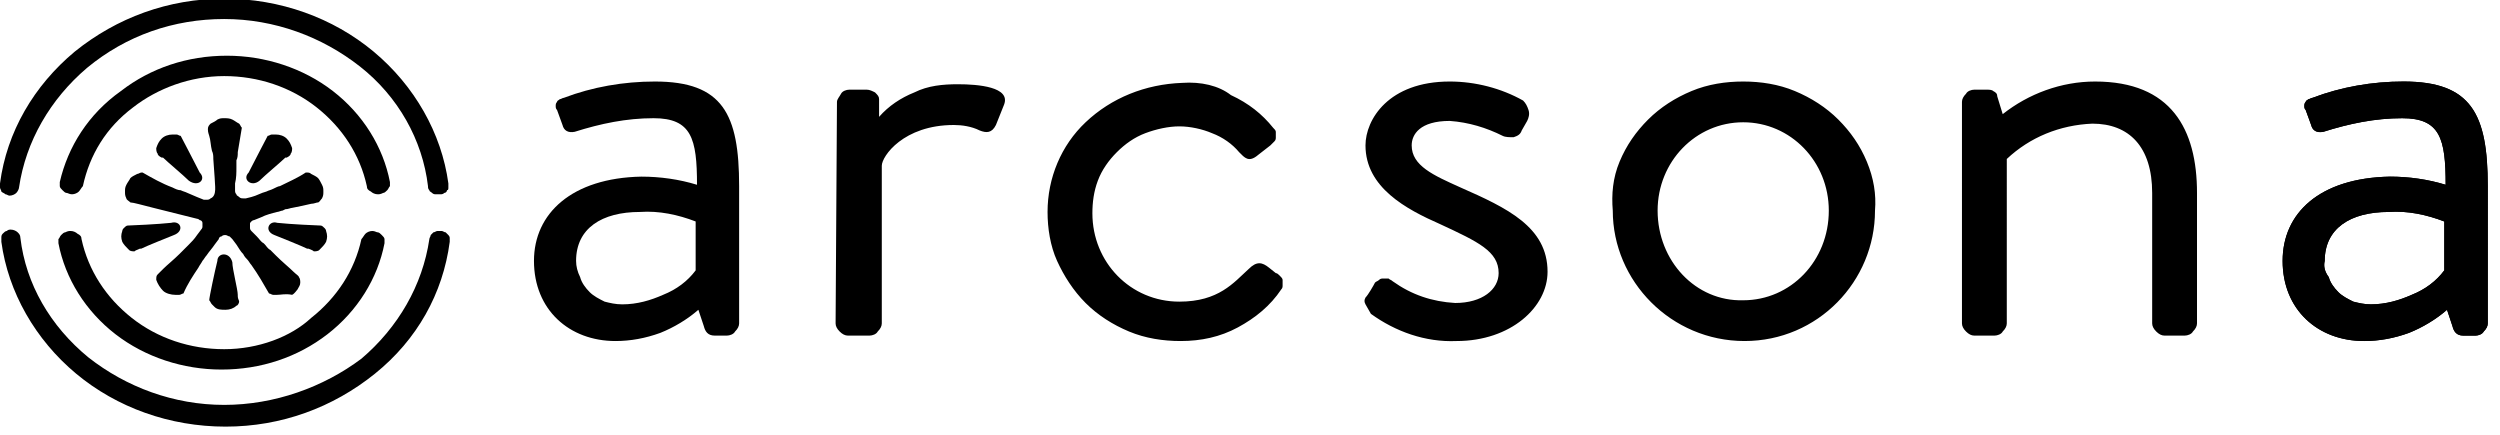 <?xml version="1.0" encoding="utf-8"?>
<!-- Generator: Adobe Illustrator 26.3.1, SVG Export Plug-In . SVG Version: 6.00 Build 0)  -->
<svg version="1.1" id="Capa_1" xmlns="http://www.w3.org/2000/svg" xmlns:xlink="http://www.w3.org/1999/xlink" x="0px" y="0px"
	 viewBox="0 0 184 32" style="enable-background:new 0 0 184 32;" xml:space="preserve">
<path d="M144.4,23.8c0,0.2,0.1,0.4,0.3,0.6c0.2,0.2,0.4,0.3,0.6,0.3h1.5c0.2,0,0.5-0.1,0.6-0.3c0.2-0.2,0.3-0.4,0.3-0.6V11.7
	c1.7-1.6,3.9-2.5,6.3-2.6c2.7,0,4.4,1.7,4.4,5.1v9.6c0,0.2,0.1,0.4,0.3,0.6c0.2,0.2,0.4,0.3,0.6,0.3h1.5c0.2,0,0.5-0.1,0.6-0.3
	c0.2-0.2,0.3-0.4,0.3-0.6v-9.6c0-4.7-1.9-8.2-7.5-8.2c-2.5,0-4.9,0.9-6.8,2.4L147,7.1c0-0.2-0.1-0.3-0.3-0.4
	c-0.1-0.1-0.3-0.1-0.5-0.1h-0.9c-0.2,0-0.5,0.1-0.6,0.3c-0.2,0.2-0.3,0.4-0.3,0.6L144.4,23.8z M122,15.5c0-3.6,2.8-6.5,6.3-6.5
	s6.3,2.9,6.3,6.5c0,3.7-2.8,6.6-6.3,6.6C124.8,22.2,122,19.2,122,15.5z M118.7,15.5c0,5.2,4.3,9.6,9.7,9.6c5.4,0,9.6-4.4,9.6-9.6
	c0.1-1.2-0.1-2.4-0.6-3.6s-1.2-2.2-2.1-3.1c-0.9-0.9-2-1.6-3.2-2.1c-1.2-0.5-2.5-0.7-3.8-0.7c-1.3,0-2.6,0.2-3.8,0.7
	s-2.3,1.2-3.2,2.1c-0.9,0.9-1.6,1.9-2.1,3.1S118.6,14.3,118.7,15.5L118.7,15.5z M100.9,23.1c1.8,1.3,4,2.1,6.3,2
	c4,0,6.7-2.5,6.7-5.1c0-3.3-3-4.7-6.4-6.2c-2-0.9-3.6-1.6-3.6-3.1c0-0.8,0.6-1.8,2.8-1.8c1.4,0.1,2.7,0.5,3.9,1.1
	c0.2,0.1,0.5,0.1,0.8,0.1c0.3-0.1,0.5-0.2,0.6-0.5l0.4-0.7c0.1-0.2,0.2-0.5,0.1-0.8c-0.1-0.3-0.2-0.5-0.4-0.7
	c-1.6-0.9-3.5-1.4-5.4-1.4c-4.5,0-6.2,2.8-6.2,4.7c0,3.1,3,4.7,5.5,5.8c2.8,1.3,4.3,2,4.3,3.6c0,1.2-1.2,2.2-3.2,2.2
	c-1.7-0.1-3.2-0.6-4.6-1.6c-0.1-0.1-0.2-0.1-0.3-0.2c-0.1,0-0.2,0-0.4,0c-0.1,0-0.2,0-0.3,0.1c-0.1,0.1-0.2,0.1-0.3,0.2
	c-0.1,0.2-0.5,0.9-0.7,1.1c-0.1,0.2-0.1,0.3,0,0.5S100.8,22.9,100.9,23.1L100.9,23.1z M77.1,15.6c0,1.2,0.2,2.5,0.7,3.6
	c0.5,1.1,1.2,2.2,2.1,3.1c0.9,0.9,2,1.6,3.2,2.1c1.2,0.5,2.5,0.7,3.8,0.7c1.5,0,2.9-0.3,4.2-1c1.3-0.7,2.4-1.6,3.2-2.8
	c0.1-0.1,0.1-0.2,0.1-0.3c0-0.1,0-0.2,0-0.4c0-0.1-0.1-0.2-0.2-0.3c-0.1-0.1-0.2-0.2-0.3-0.2l-0.5-0.4c-0.5-0.4-0.9-0.5-1.5,0.1
	c-1.1,1-2.2,2.4-5.1,2.4c-3.6,0-6.4-2.9-6.4-6.5c0-0.8,0.1-1.6,0.4-2.4c0.3-0.8,0.8-1.5,1.4-2.1c0.6-0.6,1.3-1.1,2.1-1.4
	c0.8-0.3,1.7-0.5,2.5-0.5c0.8,0,1.7,0.2,2.4,0.5c0.8,0.3,1.5,0.8,2,1.4c0.4,0.4,0.7,0.8,1.4,0.2l0.9-0.7c0.1-0.1,0.2-0.2,0.3-0.3
	c0.1-0.1,0.1-0.2,0.1-0.3c0-0.1,0-0.2,0-0.4c0-0.1-0.1-0.2-0.2-0.3c-0.8-1-1.8-1.8-3.1-2.4C89.7,6.3,88.4,6,87,6.1
	c-2.7,0.1-5.2,1.1-7.1,2.9C78.1,10.7,77.1,13.1,77.1,15.6L77.1,15.6z M61.5,23.8c0,0.2,0.1,0.4,0.3,0.6c0.2,0.2,0.4,0.3,0.6,0.3H64
	c0.2,0,0.5-0.1,0.6-0.3c0.2-0.2,0.3-0.4,0.3-0.6V12.2c0-0.7,1.6-3,5.3-3c0.6,0,1.3,0.1,1.9,0.4c0.5,0.2,0.9,0.2,1.2-0.4l0.6-1.5
	c0.5-1.3-1.9-1.5-3.4-1.5c-1.1,0-2.2,0.1-3.2,0.6c-1,0.4-1.9,1-2.6,1.8l0-1.3c0-0.2-0.1-0.3-0.3-0.5c-0.2-0.1-0.4-0.2-0.6-0.2h-1.3
	c-0.2,0-0.5,0.1-0.6,0.3s-0.3,0.4-0.3,0.6L61.5,23.8z"/>
<path d="M171.1,19.2c0-2.4,1.9-3.6,4.7-3.6c1.4-0.1,2.8,0.2,4.1,0.7v3.6c-0.6,0.8-1.4,1.4-2.4,1.8c-0.9,0.4-1.9,0.7-3,0.7
	c-0.5,0-0.9-0.1-1.3-0.2c-0.4-0.2-0.8-0.4-1.1-0.7c-0.3-0.3-0.6-0.7-0.7-1.1C171.1,20,171,19.6,171.1,19.2L171.1,19.2z M168,19.2
	c0,3.6,2.6,5.9,6,5.9c1.1,0,2.2-0.2,3.3-0.6c1-0.4,2-1,2.8-1.7l0.4,1.2c0.1,0.4,0.3,0.7,0.8,0.7h0.9c0.2,0,0.5-0.1,0.6-0.3
	c0.2-0.2,0.3-0.4,0.3-0.6V13.7c0-5.3-1.2-7.7-6.2-7.7c-2.3,0-4.6,0.4-6.7,1.2c-0.1,0-0.2,0.1-0.3,0.1c-0.1,0.1-0.2,0.1-0.2,0.2
	c-0.1,0.1-0.1,0.2-0.1,0.3c0,0.1,0,0.2,0.1,0.3l0.4,1.1c0.1,0.4,0.4,0.6,0.9,0.5c1.9-0.6,3.8-1,5.8-1c2.8,0,3.2,1.5,3.2,4.9
	c-1.3-0.4-2.7-0.6-4.1-0.6C170.7,13.1,168,15.7,168,19.2"/>
<path d="M171.1,19.2c0-2.4,1.9-3.6,4.7-3.6c1.4-0.1,2.8,0.2,4.1,0.7v3.6c-0.6,0.8-1.4,1.4-2.4,1.8c-0.9,0.4-1.9,0.7-3,0.7
	c-0.5,0-0.9-0.1-1.3-0.2c-0.4-0.2-0.8-0.4-1.1-0.7c-0.3-0.3-0.6-0.7-0.7-1.1C171.1,20,171,19.6,171.1,19.2L171.1,19.2z M168,19.2
	c0,3.6,2.6,5.9,6,5.9c1.1,0,2.2-0.2,3.3-0.6c1-0.4,2-1,2.8-1.7l0.4,1.2c0.1,0.4,0.3,0.7,0.8,0.7h0.9c0.2,0,0.5-0.1,0.6-0.3
	c0.2-0.2,0.3-0.4,0.3-0.6V13.7c0-5.3-1.2-7.7-6.2-7.7c-2.3,0-4.6,0.4-6.7,1.2c-0.1,0-0.2,0.1-0.3,0.1c-0.1,0.1-0.2,0.1-0.2,0.2
	c-0.1,0.1-0.1,0.2-0.1,0.3c0,0.1,0,0.2,0.1,0.3l0.4,1.1c0.1,0.4,0.4,0.6,0.9,0.5c1.9-0.6,3.8-1,5.8-1c2.8,0,3.2,1.5,3.2,4.9
	c-1.3-0.4-2.7-0.6-4.1-0.6C170.7,13.1,168,15.7,168,19.2"/>
<path d="M42.4,19.2c0-2.4,1.9-3.6,4.7-3.6c1.4-0.1,2.8,0.2,4.1,0.7v3.6c-0.6,0.8-1.4,1.4-2.4,1.8c-0.9,0.4-1.9,0.7-3,0.7
	c-0.5,0-0.9-0.1-1.3-0.2c-0.4-0.2-0.8-0.4-1.1-0.7c-0.3-0.3-0.6-0.7-0.7-1.1C42.5,20,42.4,19.6,42.4,19.2L42.4,19.2z M39.3,19.2
	c0,3.6,2.6,5.9,6,5.9c1.1,0,2.2-0.2,3.3-0.6c1-0.4,2-1,2.8-1.7l0.4,1.2c0.1,0.4,0.3,0.7,0.8,0.7h0.9c0.2,0,0.5-0.1,0.6-0.3
	c0.2-0.2,0.3-0.4,0.3-0.6V13.7c0-5.3-1.2-7.7-6.2-7.7c-2.3,0-4.6,0.4-6.7,1.2c-0.1,0-0.2,0.1-0.3,0.1c-0.1,0.1-0.2,0.1-0.2,0.2
	c-0.1,0.1-0.1,0.2-0.1,0.3c0,0.1,0,0.2,0.1,0.3l0.4,1.1c0.1,0.4,0.4,0.6,0.9,0.5c1.9-0.6,3.8-1,5.8-1c2.8,0,3.2,1.5,3.2,4.9
	c-1.3-0.4-2.7-0.6-4.1-0.6C42.1,13.1,39.3,15.7,39.3,19.2"/>
<path d="M16.5,29.8c-3.7,0-7.2-1.3-10-3.5c-2.8-2.3-4.6-5.4-5-8.8c0-0.2-0.1-0.3-0.2-0.4s-0.3-0.2-0.5-0.2c-0.1,0-0.2,0-0.3,0.1
	c-0.1,0-0.2,0.1-0.3,0.2c-0.1,0.1-0.1,0.2-0.1,0.3c0,0.1,0,0.2,0,0.3c0.5,3.7,2.5,7.2,5.5,9.7c3,2.5,6.9,3.9,11,3.9s7.9-1.4,11-3.9
	s5-5.9,5.5-9.7c0-0.1,0-0.2,0-0.3c0-0.1-0.1-0.2-0.1-0.2c-0.1-0.1-0.1-0.1-0.2-0.2c-0.1,0-0.2-0.1-0.3-0.1c-0.1,0-0.2,0-0.3,0
	c-0.1,0-0.2,0.1-0.3,0.1c-0.1,0.1-0.1,0.1-0.2,0.2c0,0.1-0.1,0.2-0.1,0.3c-0.5,3.4-2.3,6.5-5,8.8C23.8,28.5,20.2,29.8,16.5,29.8"/>
<path d="M16.5,1.4c3.7,0,7.2,1.3,10,3.5s4.6,5.4,5,8.8c0,0.1,0,0.2,0.1,0.3c0,0.1,0.1,0.1,0.2,0.2s0.2,0.1,0.3,0.1
	c0.1,0,0.2,0,0.3,0c0.1,0,0.2,0,0.3-0.1c0.1,0,0.2-0.1,0.2-0.2C33,14,33,13.9,33,13.8c0-0.1,0-0.2,0-0.3c-0.5-3.7-2.5-7.2-5.5-9.7
	c-3-2.5-6.9-3.9-11-3.9s-7.9,1.4-11,3.9c-3,2.5-5,5.9-5.5,9.7c0,0.1,0,0.2,0,0.3c0,0.1,0.1,0.2,0.1,0.3c0.1,0.1,0.2,0.1,0.3,0.2
	c0.1,0,0.2,0.1,0.3,0.1c0.2,0,0.4-0.1,0.5-0.2c0.1-0.1,0.2-0.3,0.2-0.4c0.5-3.4,2.3-6.5,5-8.8C9.3,2.6,12.8,1.4,16.5,1.4"/>
<path d="M16.5,25.7c-2.5,0-4.9-0.8-6.8-2.3c-1.9-1.5-3.2-3.5-3.7-5.8c0-0.2-0.1-0.3-0.3-0.4c-0.1-0.1-0.3-0.2-0.5-0.2
	c-0.1,0-0.2,0-0.4,0.1c-0.1,0-0.2,0.1-0.3,0.2c-0.1,0.1-0.1,0.2-0.2,0.3c0,0.1,0,0.2,0,0.3c0.5,2.6,2,5,4.2,6.7
	c2.2,1.7,5,2.6,7.8,2.6c2.9,0,5.6-0.9,7.8-2.6c2.2-1.7,3.7-4.1,4.2-6.7c0-0.1,0-0.2,0-0.3c0-0.1-0.1-0.2-0.2-0.3
	c-0.1-0.1-0.2-0.2-0.3-0.2c-0.1,0-0.2-0.1-0.4-0.1c-0.2,0-0.4,0.1-0.5,0.2c-0.1,0.1-0.2,0.3-0.3,0.4c-0.5,2.3-1.8,4.3-3.7,5.8
	C21.4,24.8,19,25.7,16.5,25.7"/>
<path d="M16.5,5.6c2.5,0,4.9,0.8,6.8,2.3c1.9,1.5,3.2,3.5,3.7,5.8c0,0.2,0.1,0.3,0.3,0.4c0.1,0.1,0.3,0.2,0.5,0.2
	c0.1,0,0.2,0,0.4-0.1c0.1,0,0.2-0.1,0.3-0.2c0.1-0.1,0.1-0.2,0.2-0.3c0-0.1,0-0.2,0-0.3c-0.5-2.6-2-5-4.2-6.7
	c-2.2-1.7-5-2.6-7.8-2.6c-2.9,0-5.6,0.9-7.8,2.6C6.5,8.4,5,10.8,4.4,13.4c0,0.1,0,0.2,0,0.3c0,0.1,0.1,0.2,0.2,0.3
	c0.1,0.1,0.2,0.2,0.3,0.2c0.1,0,0.2,0.1,0.4,0.1c0.2,0,0.4-0.1,0.5-0.2c0.1-0.1,0.2-0.3,0.3-0.4c0.5-2.3,1.7-4.3,3.7-5.8
	C11.6,6.5,14,5.6,16.5,5.6"/>
<path d="M20.4,21.7c-0.1,0-0.2,0-0.3,0c-0.1,0-0.2-0.1-0.3-0.1c-0.4-0.7-0.8-1.4-1.3-2.1c-0.1-0.1-0.2-0.3-0.3-0.4
	c-0.1-0.1-0.2-0.2-0.3-0.4c-0.2-0.2-0.3-0.4-0.5-0.7l-0.3-0.4c-0.1-0.1-0.1-0.1-0.2-0.2c-0.1,0-0.2-0.1-0.3-0.1
	c-0.1,0-0.2,0-0.3,0.1c-0.1,0-0.2,0.1-0.2,0.2L15.8,18c-0.2,0.3-0.4,0.5-0.6,0.8c-0.1,0.1-0.2,0.3-0.3,0.4c-0.1,0.2-0.2,0.3-0.3,0.5
	c-0.4,0.6-0.8,1.2-1.1,1.9l0,0c-0.1,0-0.2,0.1-0.3,0.1c-0.1,0-0.2,0-0.3,0c-0.3,0-0.7-0.1-0.9-0.3c-0.2-0.2-0.4-0.5-0.5-0.8
	c0-0.2,0-0.3,0.1-0.4c0.1-0.1,0.2-0.2,0.4-0.4c0.3-0.3,0.8-0.7,1.2-1.1c0.1-0.1,0.2-0.2,0.3-0.3c0.2-0.2,0.3-0.3,0.4-0.4
	c0.2-0.2,0.4-0.4,0.6-0.7l0.3-0.4c0.1-0.1,0.1-0.2,0.1-0.2c0-0.1,0-0.2,0-0.3c0-0.1-0.1-0.2-0.2-0.2c-0.1-0.1-0.2-0.1-0.2-0.1
	l-3.2-0.8c-0.8-0.2-1.5-0.4-1.7-0.4c-0.1-0.1-0.3-0.2-0.3-0.3c-0.1-0.2-0.1-0.3-0.1-0.5c0-0.2,0-0.3,0.1-0.5
	c0.1-0.2,0.2-0.3,0.3-0.5c0.1-0.1,0.3-0.2,0.5-0.3c0.1,0,0.2-0.1,0.3-0.1c0,0,0.1,0,0.1,0c0.7,0.4,1.4,0.8,2.2,1.1
	c0.2,0.1,0.4,0.2,0.6,0.2c0.2,0.1,0.3,0.1,0.5,0.2c0.2,0.1,0.5,0.2,0.7,0.3l0.5,0.2c0.1,0,0.1,0,0.2,0c0.1,0,0.2,0,0.3-0.1
	c0.5-0.2,0.3-1,0.3-1.5c0-0.2-0.1-1.2-0.1-1.4c0-0.2,0-0.4-0.1-0.6c-0.1-0.4-0.1-0.8-0.2-1.1c-0.1-0.3-0.1-0.4-0.1-0.5
	c0-0.2,0.1-0.3,0.2-0.4C15.7,9,15.9,8.9,16,8.8c0.2-0.1,0.3-0.1,0.5-0.1c0.2,0,0.4,0,0.6,0.1c0.2,0.1,0.3,0.2,0.5,0.3
	c0.1,0.1,0.1,0.2,0.2,0.3c-0.1,0.6-0.2,1.2-0.3,1.8c0,0.2,0,0.4-0.1,0.6c0,0.2,0,0.4,0,0.5c0,0.4,0,0.8-0.1,1.2l0,0.5
	c0,0.1,0,0.2,0.1,0.3c0,0.1,0.1,0.1,0.2,0.2c0.1,0.1,0.2,0.1,0.3,0.1c0.1,0,0.1,0,0.2,0l0.4-0.1c0.4-0.1,0.7-0.3,1.1-0.4
	c0.2-0.1,0.3-0.1,0.5-0.2c0.2-0.1,0.4-0.2,0.5-0.2c0.6-0.3,1.3-0.6,1.9-1h0.1c0.1,0,0.2,0,0.3,0.1c0.2,0.1,0.4,0.2,0.5,0.3
	c0.1,0.1,0.2,0.3,0.3,0.5c0.1,0.2,0.1,0.3,0.1,0.5c0,0.2,0,0.3-0.1,0.5c-0.1,0.1-0.2,0.3-0.3,0.3c-0.1,0-0.3,0.1-0.5,0.1
	c-0.4,0.1-0.9,0.2-1.4,0.3c-0.1,0-0.3,0.1-0.5,0.1l-0.2,0.1c-0.1,0-0.3,0.1-0.4,0.1c-0.4,0.1-0.8,0.2-1.2,0.4l-0.5,0.2
	c-0.1,0-0.2,0.1-0.2,0.1c-0.1,0.1-0.1,0.1-0.1,0.2c0,0.1,0,0.2,0,0.3c0,0.1,0.1,0.2,0.1,0.2l0.4,0.4c0.2,0.2,0.3,0.4,0.5,0.5
	l0.1,0.1c0.1,0.1,0.2,0.3,0.4,0.4c0.1,0.1,0.3,0.3,0.4,0.4c0.5,0.5,1,0.9,1.3,1.2c0.2,0.2,0.4,0.3,0.4,0.4c0.1,0.1,0.1,0.3,0.1,0.4
	c0,0.2-0.1,0.3-0.2,0.5c-0.1,0.1-0.2,0.3-0.4,0.4C21,21.6,20.7,21.7,20.4,21.7"/>
<path d="M19.1,13.3c0.4-0.4,1.6-1.4,1.9-1.7l0.1,0c0.2-0.1,0.3-0.2,0.3-0.3c0.1-0.1,0.1-0.3,0.1-0.4c-0.1-0.3-0.2-0.5-0.4-0.7
	c-0.2-0.2-0.5-0.3-0.8-0.3c-0.1,0-0.2,0-0.3,0c-0.1,0-0.2,0.1-0.3,0.1c-0.1,0.2-1,1.9-1.4,2.7C17.8,13.2,18.5,13.8,19.1,13.3"/>
<path d="M20.2,17.3c0.5,0.2,2,0.8,2.4,1l0.1,0c0.2,0.1,0.3,0.1,0.4,0.2c0.1,0,0.3,0,0.4-0.1c0.2-0.2,0.4-0.4,0.5-0.6
	c0.1-0.3,0.1-0.5,0-0.8c0-0.1-0.1-0.2-0.1-0.2c-0.1-0.1-0.2-0.2-0.3-0.2c-0.2,0-2.3-0.1-3.2-0.2C19.8,16.2,19.4,17,20.2,17.3"/>
<path d="M12.8,17.3c-0.5,0.2-2,0.8-2.4,1l-0.1,0c-0.2,0.1-0.3,0.1-0.4,0.2c-0.1,0-0.3,0-0.4-0.1C9.3,18.2,9.1,18,9,17.8
	c-0.1-0.3-0.1-0.5,0-0.8c0-0.1,0.1-0.2,0.1-0.2c0.1-0.1,0.2-0.2,0.3-0.2c0.2,0,2.3-0.1,3.2-0.2C13.3,16.2,13.6,17,12.8,17.3"/>
<path d="M17.1,19.3c0,0.5,0.4,2,0.4,2.4l0,0.1c0,0.2,0.1,0.3,0.1,0.4c0,0.1-0.1,0.3-0.2,0.3c-0.2,0.2-0.5,0.3-0.8,0.3
	c-0.3,0-0.6,0-0.8-0.2c-0.1-0.1-0.1-0.1-0.2-0.2c-0.1-0.1-0.1-0.2-0.2-0.3c0-0.2,0.4-2.1,0.6-2.9C16,18.6,16.9,18.5,17.1,19.3"/>
<path d="M13.9,13.3c-0.4-0.4-1.6-1.4-1.9-1.7l-0.1,0c-0.2-0.1-0.3-0.2-0.3-0.3c-0.1-0.1-0.1-0.3-0.1-0.4c0.1-0.3,0.2-0.5,0.4-0.7
	c0.2-0.2,0.5-0.3,0.8-0.3c0.1,0,0.2,0,0.3,0c0.1,0,0.2,0.1,0.3,0.1c0.1,0.2,1,1.9,1.4,2.7C15.2,13.2,14.6,13.8,13.9,13.3"/>
</svg>
